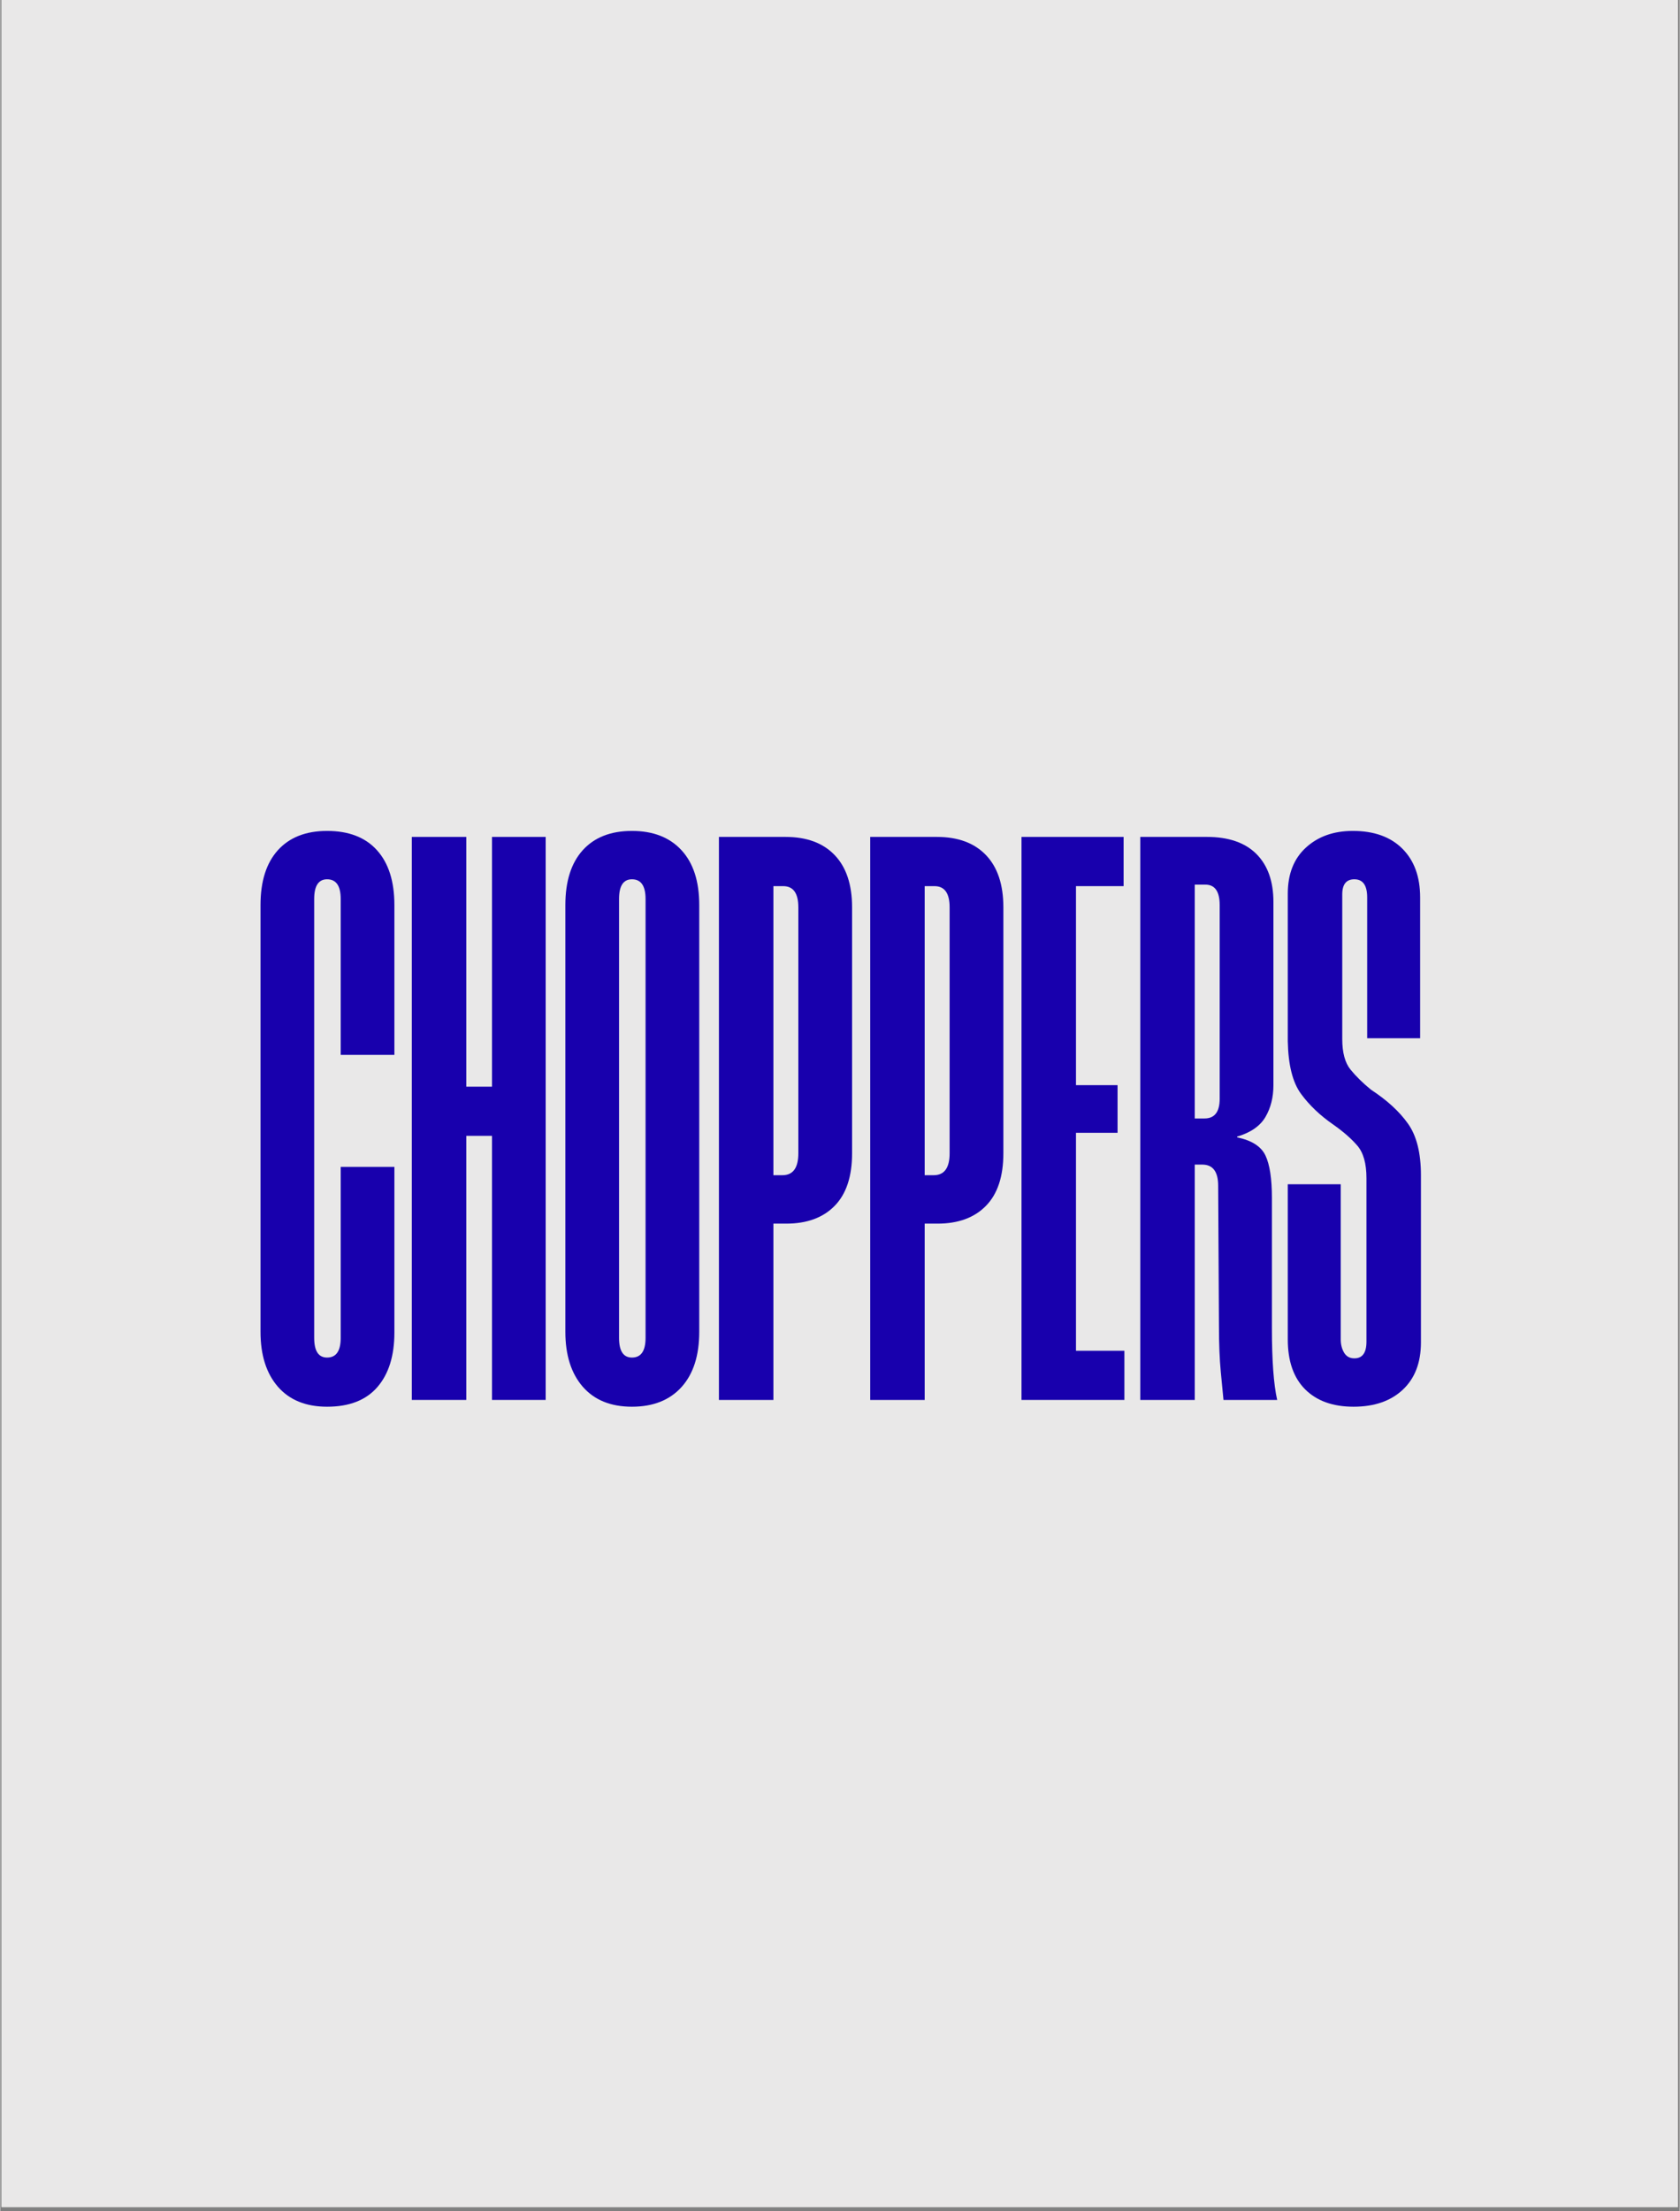 <svg version="1.0" preserveAspectRatio="xMidYMid meet" height="700" viewBox="0 0 398.88 525" zoomAndPan="magnify" width="532" xmlns:xlink="http://www.w3.org/1999/xlink" xmlns="http://www.w3.org/2000/svg"><rect x="0" y="0" width="398.88" height="525" fill="#808080" stroke="none"/><defs><g></g><clipPath id="908bc47375"><path clip-rule="nonzero" d="M 0.32 0 L 398.441 0 L 398.441 524 L 0.32 524 Z M 0.32 0"></path></clipPath></defs><g clip-path="url(#908bc47375)"><path fill-rule="nonzero" fill-opacity="1" d="M 0.32 0 L 398.562 0 L 398.562 524 L 0.32 524 Z M 0.32 0" fill="#ffffff"></path><path fill-rule="nonzero" fill-opacity="1" d="M 0.32 0 L 398.562 0 L 398.562 524 L 0.32 524 Z M 0.32 0" fill="#e9e8e8"></path></g><g fill-opacity="1" fill="#1800ad"><g transform="translate(59.655, 332.367)"><g><path d="M 17.969 1.609 C 12.938 1.609 9.039 0.023 6.281 -3.141 C 3.531 -6.316 2.156 -10.66 2.156 -16.172 L 2.156 -117.5 C 2.156 -123.125 3.531 -127.461 6.281 -130.516 C 9.039 -133.566 12.938 -135.094 17.969 -135.094 C 23.113 -135.094 27.062 -133.566 29.812 -130.516 C 32.57 -127.461 33.953 -123.125 33.953 -117.5 L 33.953 -81.922 L 21.203 -81.922 L 21.203 -118.938 C 21.203 -122.051 20.125 -123.609 17.969 -123.609 C 15.926 -123.609 14.906 -122.051 14.906 -118.938 L 14.906 -14.734 C 14.906 -11.617 15.926 -10.062 17.969 -10.062 C 20.125 -10.062 21.203 -11.617 21.203 -14.734 L 21.203 -55.328 L 33.953 -55.328 L 33.953 -15.984 C 33.953 -10.473 32.602 -6.16 29.906 -3.047 C 27.219 0.055 23.238 1.609 17.969 1.609 Z M 17.969 1.609"></path></g></g></g><g fill-opacity="1" fill="#1800ad"><g transform="translate(95.228, 332.367)"><g><path d="M 21.562 0 L 21.562 -62.703 L 15.453 -62.703 L 15.453 0 L 2.516 0 L 2.516 -133.672 L 15.453 -133.672 L 15.453 -74.375 L 21.562 -74.375 L 21.562 -133.672 L 34.312 -133.672 L 34.312 0 Z M 21.562 0"></path></g></g></g><g fill-opacity="1" fill="#1800ad"><g transform="translate(132.058, 332.367)"><g><path d="M 17.969 1.609 C 12.938 1.609 9.039 0.023 6.281 -3.141 C 3.531 -6.316 2.156 -10.66 2.156 -16.172 L 2.156 -117.5 C 2.156 -123.125 3.531 -127.461 6.281 -130.516 C 9.039 -133.566 12.938 -135.094 17.969 -135.094 C 23 -135.094 26.922 -133.566 29.734 -130.516 C 32.547 -127.461 33.953 -123.125 33.953 -117.5 L 33.953 -16.172 C 33.953 -10.535 32.547 -6.16 29.734 -3.047 C 26.922 0.055 23 1.609 17.969 1.609 Z M 14.906 -14.734 C 14.906 -11.617 15.926 -10.062 17.969 -10.062 C 20.125 -10.062 21.203 -11.617 21.203 -14.734 L 21.203 -118.938 C 21.203 -122.051 20.125 -123.609 17.969 -123.609 C 15.926 -123.609 14.906 -122.051 14.906 -118.938 Z M 14.906 -14.734"></path></g></g></g><g fill-opacity="1" fill="#1800ad"><g transform="translate(168.169, 332.367)"><g><path d="M 2.516 0 L 2.516 -133.672 L 18.328 -133.672 C 23.359 -133.672 27.25 -132.234 30 -129.359 C 32.758 -126.484 34.141 -122.348 34.141 -116.953 L 34.141 -58.562 C 34.141 -53.051 32.758 -48.891 30 -46.078 C 27.25 -43.266 23.414 -41.859 18.5 -41.859 L 15.453 -41.859 L 15.453 0 Z M 15.453 -53.359 L 17.609 -53.359 C 20.117 -53.359 21.375 -55.094 21.375 -58.562 L 21.375 -116.953 C 21.375 -120.305 20.176 -121.984 17.781 -121.984 L 15.453 -121.984 Z M 15.453 -53.359"></path></g></g><g transform="translate(204.1, 332.367)"><g><path d="M 2.516 0 L 2.516 -133.672 L 18.328 -133.672 C 23.359 -133.672 27.25 -132.234 30 -129.359 C 32.758 -126.484 34.141 -122.348 34.141 -116.953 L 34.141 -58.562 C 34.141 -53.051 32.758 -48.891 30 -46.078 C 27.25 -43.266 23.414 -41.859 18.5 -41.859 L 15.453 -41.859 L 15.453 0 Z M 15.453 -53.359 L 17.609 -53.359 C 20.117 -53.359 21.375 -55.094 21.375 -58.562 L 21.375 -116.953 C 21.375 -120.305 20.176 -121.984 17.781 -121.984 L 15.453 -121.984 Z M 15.453 -53.359"></path></g></g><g transform="translate(240.032, 332.367)"><g><path d="M 2.516 0 L 2.516 -133.672 L 26.766 -133.672 L 26.766 -121.984 L 15.453 -121.984 L 15.453 -74.734 L 25.328 -74.734 L 25.328 -63.422 L 15.453 -63.422 L 15.453 -11.672 L 26.953 -11.672 L 26.953 0 Z M 2.516 0"></path></g></g></g><g fill-opacity="1" fill="#1800ad"><g transform="translate(268.238, 332.367)"><g><path d="M 2.516 0 L 2.516 -133.672 L 18.328 -133.672 C 23.473 -133.672 27.395 -132.32 30.094 -129.625 C 32.789 -126.926 34.141 -123.125 34.141 -118.219 L 34.141 -74.734 C 34.141 -71.859 33.508 -69.344 32.25 -67.188 C 30.988 -65.031 28.742 -63.473 25.516 -62.516 L 25.516 -62.344 C 28.984 -61.625 31.227 -60.188 32.25 -58.031 C 33.27 -55.875 33.781 -52.52 33.781 -47.969 L 33.781 -17.062 C 33.781 -9.395 34.195 -3.707 35.031 0 L 22.281 0 C 22.156 -1.312 21.941 -3.523 21.641 -6.641 C 21.348 -9.754 21.203 -13.348 21.203 -17.422 L 21.016 -50.844 C 21.016 -54.195 19.758 -55.875 17.25 -55.875 L 15.453 -55.875 L 15.453 0 Z M 15.453 -66.828 L 17.781 -66.828 C 20.176 -66.828 21.375 -68.383 21.375 -71.5 L 21.375 -117.5 C 21.375 -120.727 20.238 -122.344 17.969 -122.344 L 15.453 -122.344 Z M 15.453 -66.828"></path></g></g></g><g fill-opacity="1" fill="#1800ad"><g transform="translate(303.99, 332.367)"><g><path d="M 17.422 1.609 C 12.516 1.609 8.68 0.234 5.922 -2.516 C 3.172 -5.266 1.797 -9.219 1.797 -14.375 L 1.797 -51.203 L 14.375 -51.203 L 14.375 -14.375 C 14.375 -13.176 14.641 -12.125 15.172 -11.219 C 15.711 -10.32 16.523 -9.875 17.609 -9.875 C 19.523 -9.875 20.484 -11.191 20.484 -13.828 L 20.484 -52.641 C 20.484 -56.109 19.766 -58.68 18.328 -60.359 C 16.891 -62.035 14.973 -63.711 12.578 -65.391 C 9.461 -67.547 6.914 -69.973 4.938 -72.672 C 2.957 -75.367 1.91 -79.531 1.797 -85.156 L 1.797 -120.188 C 1.797 -124.863 3.234 -128.516 6.109 -131.141 C 8.984 -133.773 12.695 -135.094 17.25 -135.094 C 22.281 -135.094 26.203 -133.688 29.016 -130.875 C 31.828 -128.062 33.234 -124.203 33.234 -119.297 L 33.234 -85.875 L 20.656 -85.875 L 20.656 -119.297 C 20.656 -122.172 19.641 -123.609 17.609 -123.609 C 15.691 -123.609 14.734 -122.41 14.734 -120.016 L 14.734 -85.703 C 14.734 -82.461 15.391 -80.035 16.703 -78.422 C 18.023 -76.805 19.645 -75.219 21.562 -73.656 C 25.395 -71.145 28.328 -68.453 30.359 -65.578 C 32.398 -62.703 33.422 -58.629 33.422 -53.359 L 33.422 -13.656 C 33.422 -8.863 31.984 -5.117 29.109 -2.422 C 26.234 0.266 22.336 1.609 17.422 1.609 Z M 17.422 1.609"></path></g></g></g></svg>